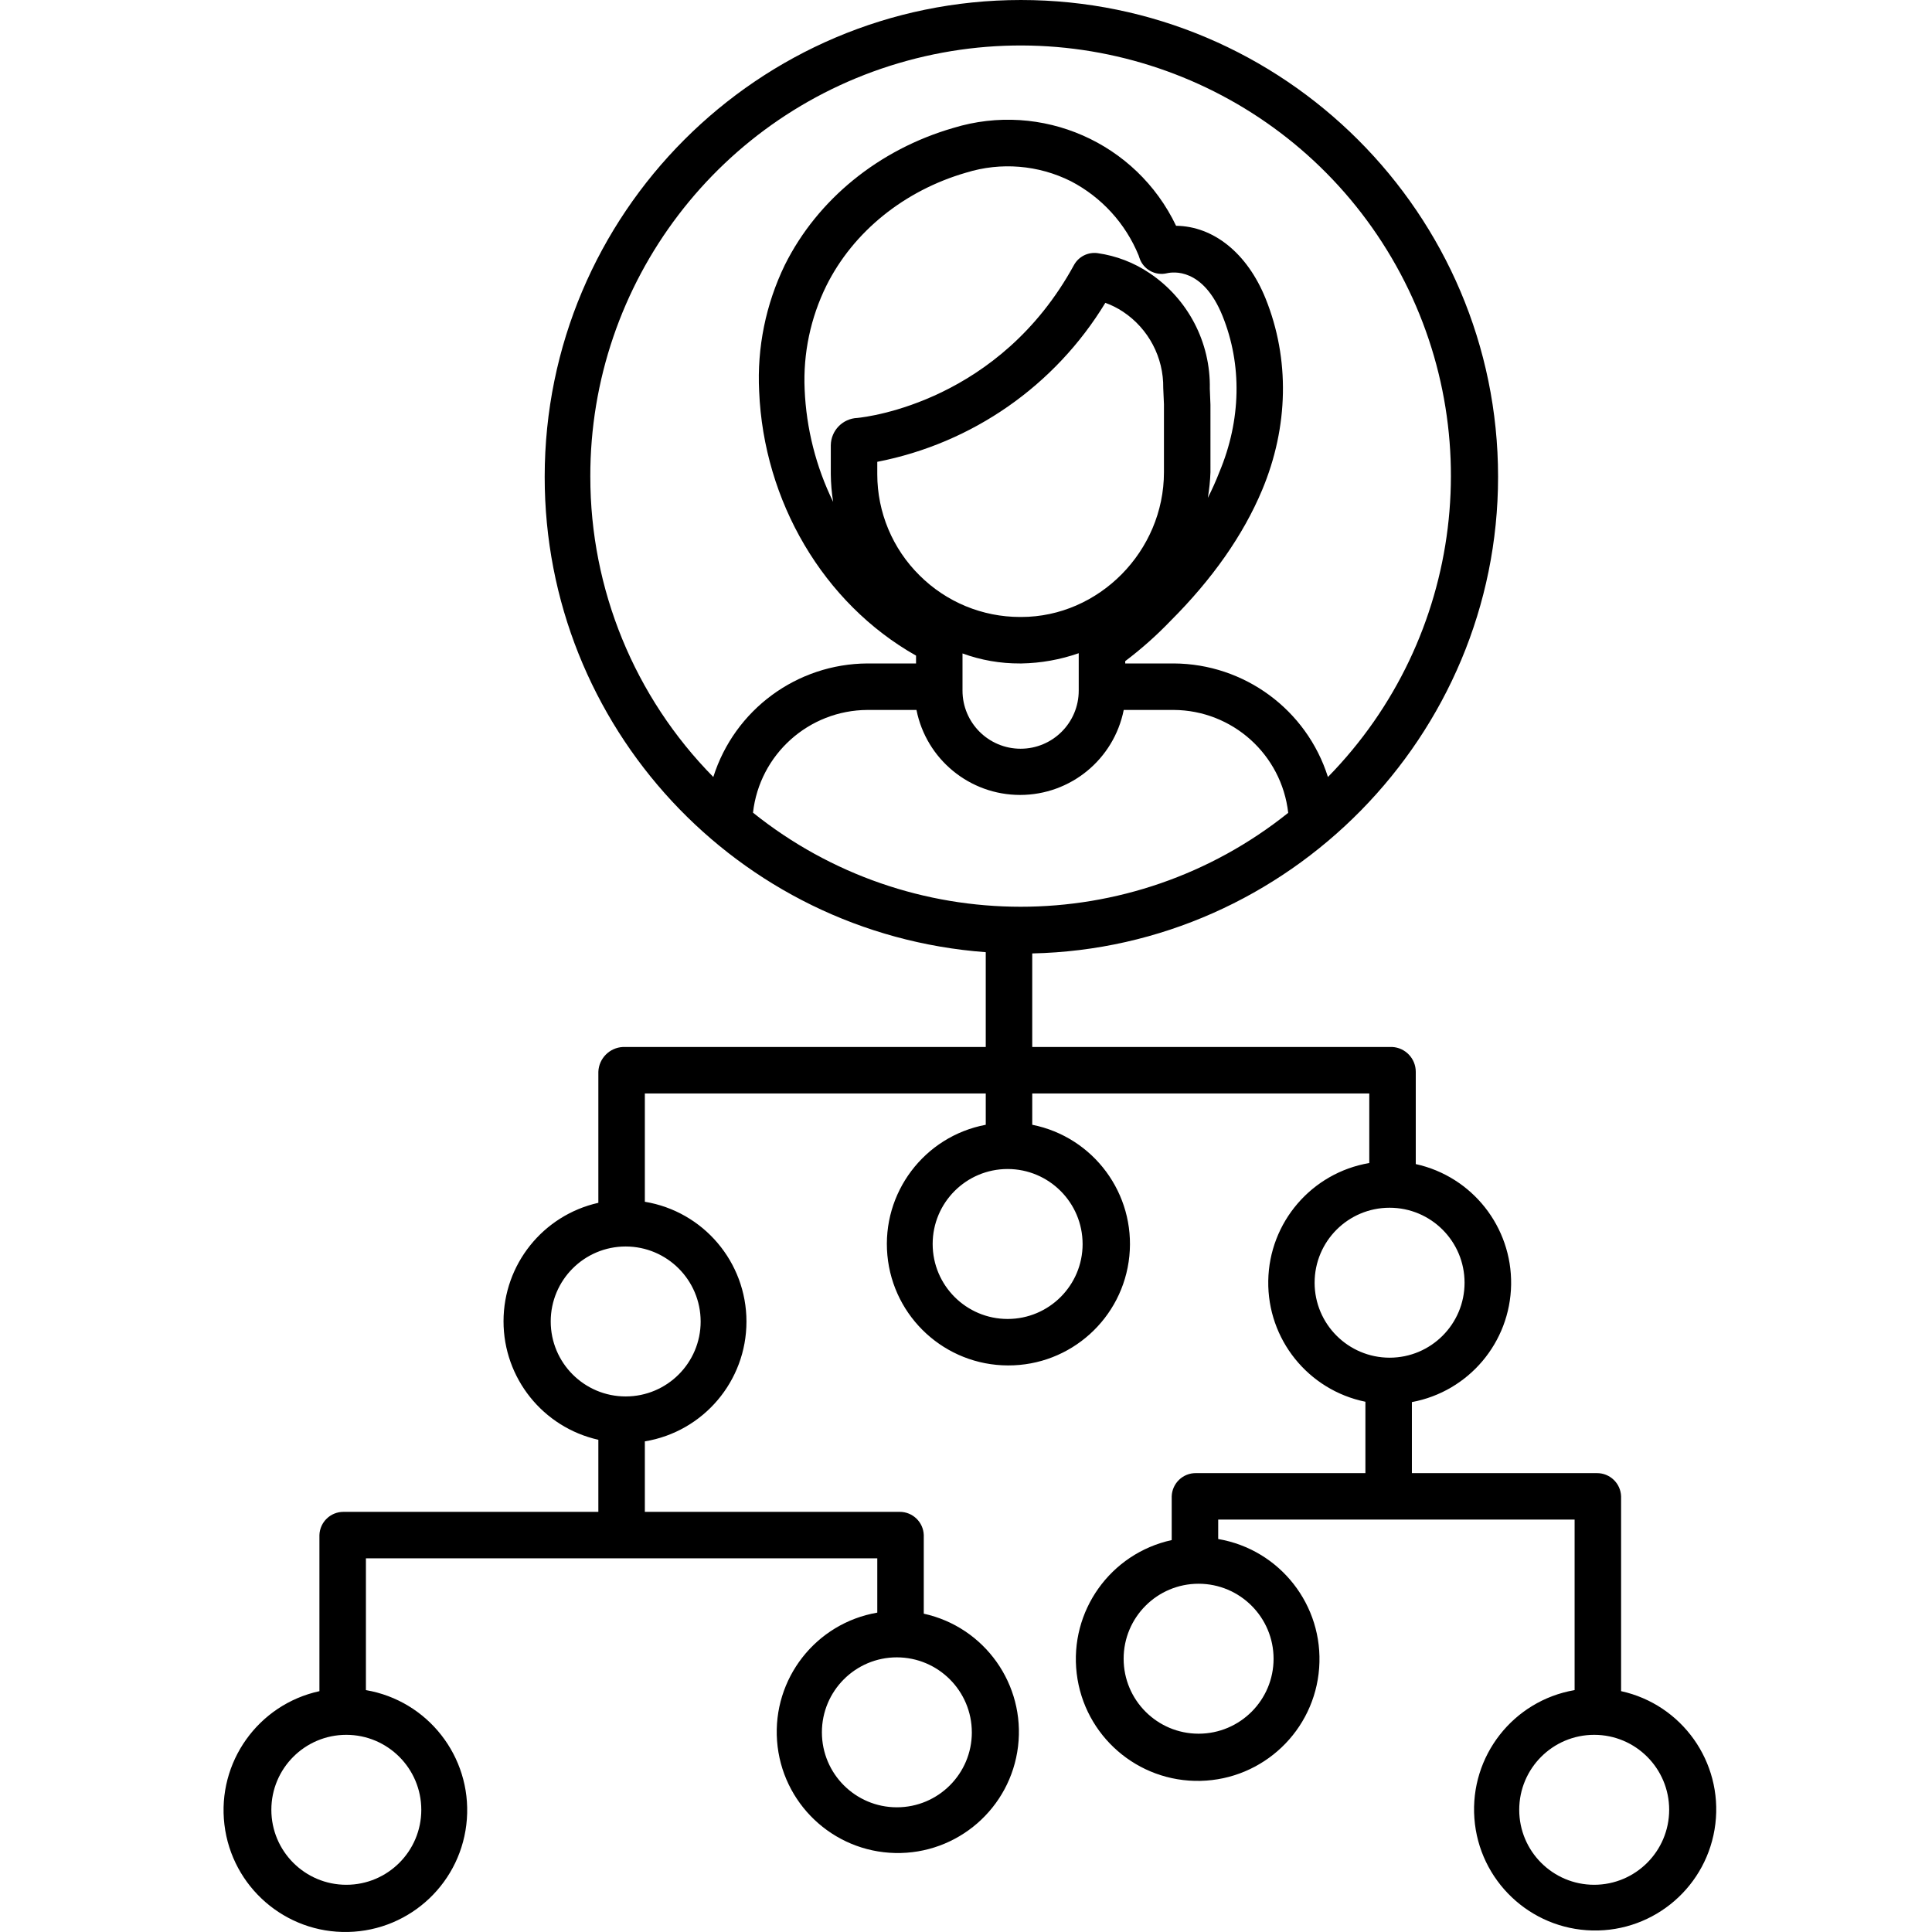 <svg height="498pt" viewBox="-57 0 498 498.708" width="498pt" xmlns="http://www.w3.org/2000/svg"><path d="m361.098 436.543v-50.293c-.113-3.359-2.883-6.016-6.242-5.992h-47.758v-18.336c14.66-2.723 25.371-15.398 25.613-30.309.242-14.91-10.051-27.926-24.613-31.129v-23.812c.004-3.406-2.656-6.223-6.059-6.414h-92.941v-24.148c66-1.414 120.246-56.059 120.246-123.039 0-67.859-55.301-123.07-123.16-123.07s-122.938 55.211-122.938 123.07c-.043 64.41 49.617 117.941 113.852 122.719v24.469h-93.648c-3.461.168-6.223 2.953-6.352 6.414v33.812c-14.309 3.215-24.477 15.922-24.477 30.586 0 14.66 10.168 27.367 24.477 30.582v18.605h-65.762c-3.359-.023-6.125 2.633-6.238 5.992v40.293c-15.828 3.453-26.441 18.363-24.523 34.445 1.922 16.086 15.746 28.082 31.938 27.711 16.195-.367 29.461-12.977 30.645-29.133 1.188-16.156-10.094-30.566-26.059-33.297v-34.012h132v14.012c-15.863 2.73-27.059 17.059-25.871 33.109 1.188 16.051 14.371 28.574 30.461 28.941 16.09.367 29.828-11.547 31.746-27.527 1.914-15.977-8.617-30.801-24.336-34.25v-20.293c-.113-3.359-2.883-6.016-6.242-5.992h-65.758v-18.191c15.129-2.504 26.23-15.586 26.23-30.926s-11.102-28.422-26.23-30.926v-27.957h88v8.082c-15.883 2.996-26.879 17.578-25.395 33.672 1.488 16.09 14.969 28.414 31.129 28.449 16.152.062 29.711-12.148 31.332-28.219 1.617-16.066-9.23-30.742-25.066-33.902v-8.082h87v17.957c-14.875 2.535-25.836 15.309-26.078 30.395-.246 15.086 10.293 28.211 25.078 31.227v18.422h-43.762c-3.359-.023-6.125 2.633-6.238 5.992v11.293c-15.828 3.453-26.441 18.363-24.523 34.445 1.922 16.086 15.746 28.082 31.938 27.711 16.195-.367 29.461-12.977 30.645-29.133 1.188-16.156-10.094-30.566-26.059-33.297v-5.012h92v44.012c-15.863 2.73-27.059 17.059-25.871 33.109 1.188 16.051 14.371 28.574 30.461 28.941 16.09.367 29.828-11.547 31.746-27.527 1.914-15.977-8.617-30.801-24.336-34.25zm-181.07-288c-6.988-6.891-10.926-16.297-10.93-26.113v-3.219c24.531-4.777 45.906-19.68 58.871-41.043 1.617.582 3.156 1.359 4.586 2.309 6.57 4.375 10.473 11.789 10.359 19.684l.184 4.215v17.52c0 20.375-16.777 37.363-36.852 37.363h-.281c-9.723.004-19.051-3.852-25.938-10.719zm75.07-44.078-.164-4.125c.238-11.957-5.637-23.211-15.578-29.855-4.012-2.703-8.582-4.457-13.371-5.137-2.477-.344-4.906.875-6.113 3.062-19.195 35.133-53.109 39.195-55.914 39.473-3.793.156-6.809 3.25-6.859 7.051v7.5c.027 2.383.23 4.762.605 7.113-4.438-9.07-6.941-18.965-7.359-29.055-.41-9.25 1.523-18.449 5.617-26.754 6.938-13.926 20.098-24.559 36.086-29.18 8.961-2.773 18.648-1.977 27.039 2.227 7.902 4.117 14.094 10.898 17.469 19.145l.223.664c.984 2.949 4.055 4.656 7.078 3.941 1.512-.355 9.301-1.512 14.363 11.023 5.086 12.59 4.797 26.898-.812 40.289-.883 2.27-1.879 4.492-2.984 6.66.371-2.188.598-4.398.676-6.613zm-64 73.125v-8.918c4.762 1.742 9.797 2.617 14.867 2.586h.367c5.031-.09 10.016-.984 14.766-2.645v9.656c0 8.285-6.719 15-15 15-8.285 0-15-6.715-15-15zm-11.883 5.668c2.543 12.758 13.742 21.941 26.75 21.941 13.008 0 24.203-9.184 26.75-21.941h12.918c15.148.098 27.836 11.504 29.539 26.559-40.379 32.34-97.797 32.324-138.156-.043 1.703-15.047 14.398-26.438 29.543-26.516zm-84.191-60.188c-.113-50.16 33.414-94.176 81.805-107.395s99.637 7.641 125.043 50.895c25.402 43.254 18.664 98.168-16.445 133.996-5.492-17.371-21.57-29.215-39.793-29.309h-12.535v-.598c4.16-3.141 8.066-6.609 11.68-10.375 10.801-10.789 18.785-22.156 23.66-33.797 6.84-16.328 7.168-33.875.895-49.422-4.742-11.746-13.469-18.672-23.109-18.785-10.266-21.496-34.723-32.238-57.5-25.254-19.199 5.551-35.051 18.438-43.484 35.355-4.922 10.137-7.207 21.348-6.637 32.602 1.168 28.332 16.5 54.699 40.5 68.254v2.02h-12.543c-18.219.094-34.297 11.938-39.789 29.309-20.355-20.652-31.762-48.492-31.746-77.496zm-43.629 344.094c0 10.691-8.664 19.355-19.352 19.355s-19.352-8.664-19.352-19.355c0-10.688 8.664-19.352 19.352-19.352 10.684.012 19.34 8.672 19.352 19.352zm142.113-20c0 10.691-8.664 19.355-19.352 19.355s-19.352-8.664-19.352-19.355c0-10.688 8.664-19.352 19.352-19.352 10.68.016 19.336 8.672 19.348 19.352zm-70-106.055c0 10.688-8.664 19.352-19.348 19.355-10.688 0-19.355-8.664-19.355-19.352-.004-10.688 8.66-19.352 19.348-19.355 10.684.012 19.34 8.668 19.352 19.352zm98.594-20c0 10.688-8.664 19.352-19.352 19.355-10.688 0-19.352-8.664-19.355-19.352 0-10.688 8.664-19.352 19.352-19.355 10.68.012 19.34 8.668 19.352 19.352zm59.887 10c-.004-10.688 8.66-19.355 19.352-19.355 10.688 0 19.355 8.664 19.352 19.352 0 10.691-8.664 19.355-19.355 19.355-10.68-.016-19.34-8.668-19.352-19.352zm-10.594 97.055c0 10.691-8.664 19.355-19.352 19.355s-19.352-8.664-19.352-19.355c0-10.688 8.664-19.352 19.352-19.352 10.684.012 19.34 8.672 19.352 19.352zm82.762 58.355c-10.688 0-19.352-8.664-19.352-19.355 0-10.688 8.664-19.352 19.352-19.352s19.352 8.664 19.352 19.352c-.012 10.688-8.672 19.344-19.355 19.355zm0 0"/></svg>